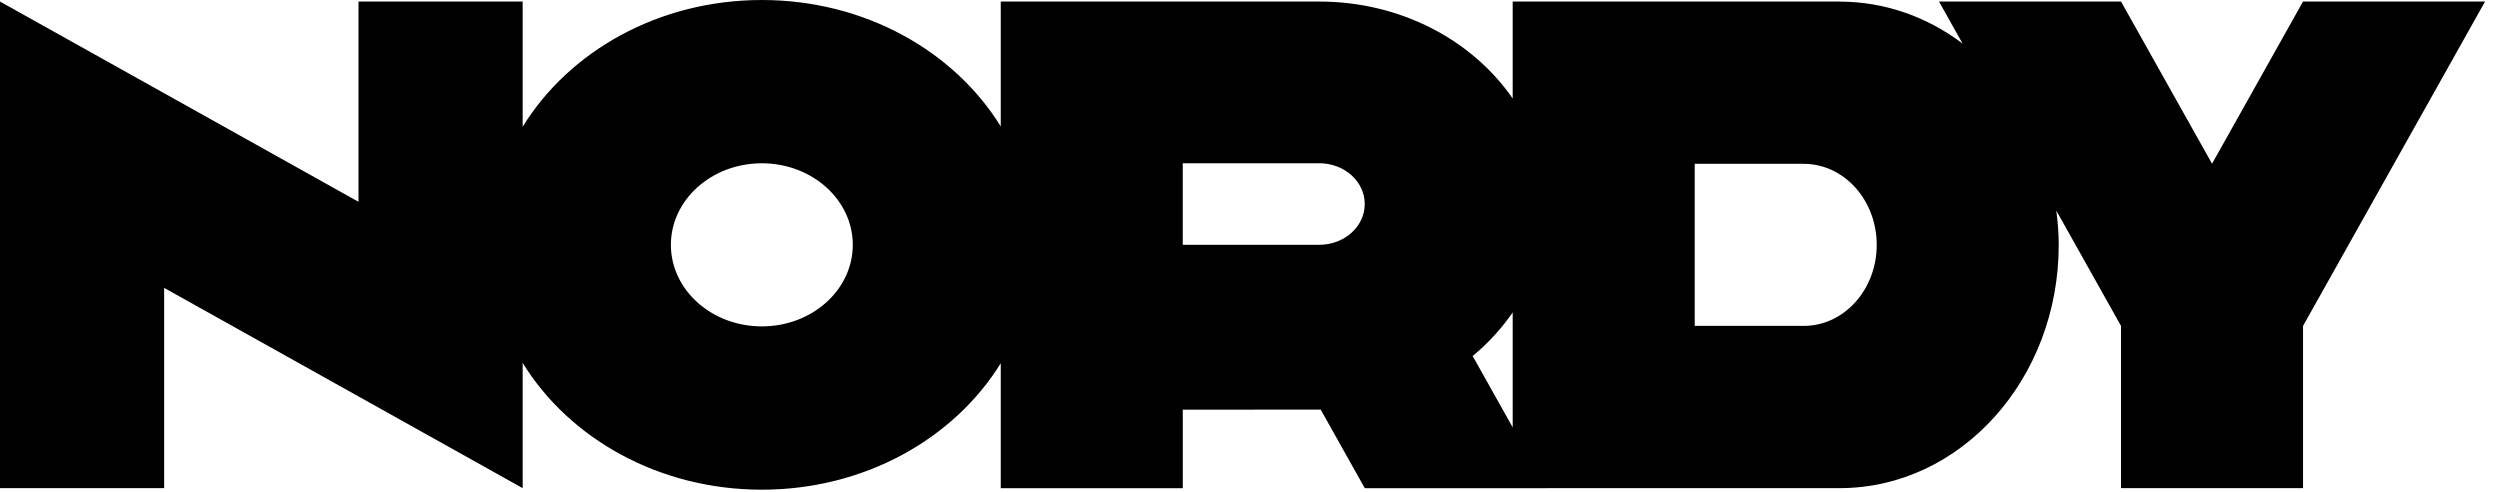 <svg clip-rule="evenodd" fill-rule="evenodd" stroke-linejoin="round" stroke-miterlimit="2" viewBox="0 0 132 26" xmlns="http://www.w3.org/2000/svg"><path d="m95.237 17.207h-5.756v-8.559l5.756.002c2.129 0 3.854 1.916 3.854 4.278 0 2.363-1.725 4.279-3.854 4.279m-17.481 1.59c.819-.673 1.525-1.451 2.114-2.302v6.069zm-8.098-5.872h-7.208v-4.306h7.208c1.327 0 2.4.964 2.4 2.153s-1.075 2.153-2.4 2.153m-29.433 4.308c-2.652 0-4.802-1.928-4.802-4.306s2.15-4.306 4.802-4.306c2.651 0 4.802 1.928 4.802 4.306s-2.149 4.306-4.802 4.306m81.375-17.152-4.804 8.564-4.806-8.564h-9.611l1.245 2.219c-1.851-1.397-4.086-2.215-6.493-2.215v-.004h-17.261v5.12c-2.118-3.068-5.893-5.119-10.212-5.119h-16.818v6.592c-2.458-3.979-7.183-6.674-12.615-6.674-5.441 0-10.174 2.704-12.628 6.694v-6.613h-8.668v10.573l-18.929-10.573v25.692h8.667v-10.574l18.93 10.574v-6.613c2.454 3.99 7.187 6.695 12.628 6.695 5.431 0 10.157-2.697 12.615-6.676v6.596h9.611v-4.145s7.258-.004 7.282-.004l2.328 4.149h9.61l-.001-.002h15.461c6.391 0 11.57-5.75 11.57-12.843 0-.616-.052-1.218-.128-1.811l3.417 6.089v8.565h9.611v-8.565l9.61-17.127z" fill-rule="nonzero"/></svg>